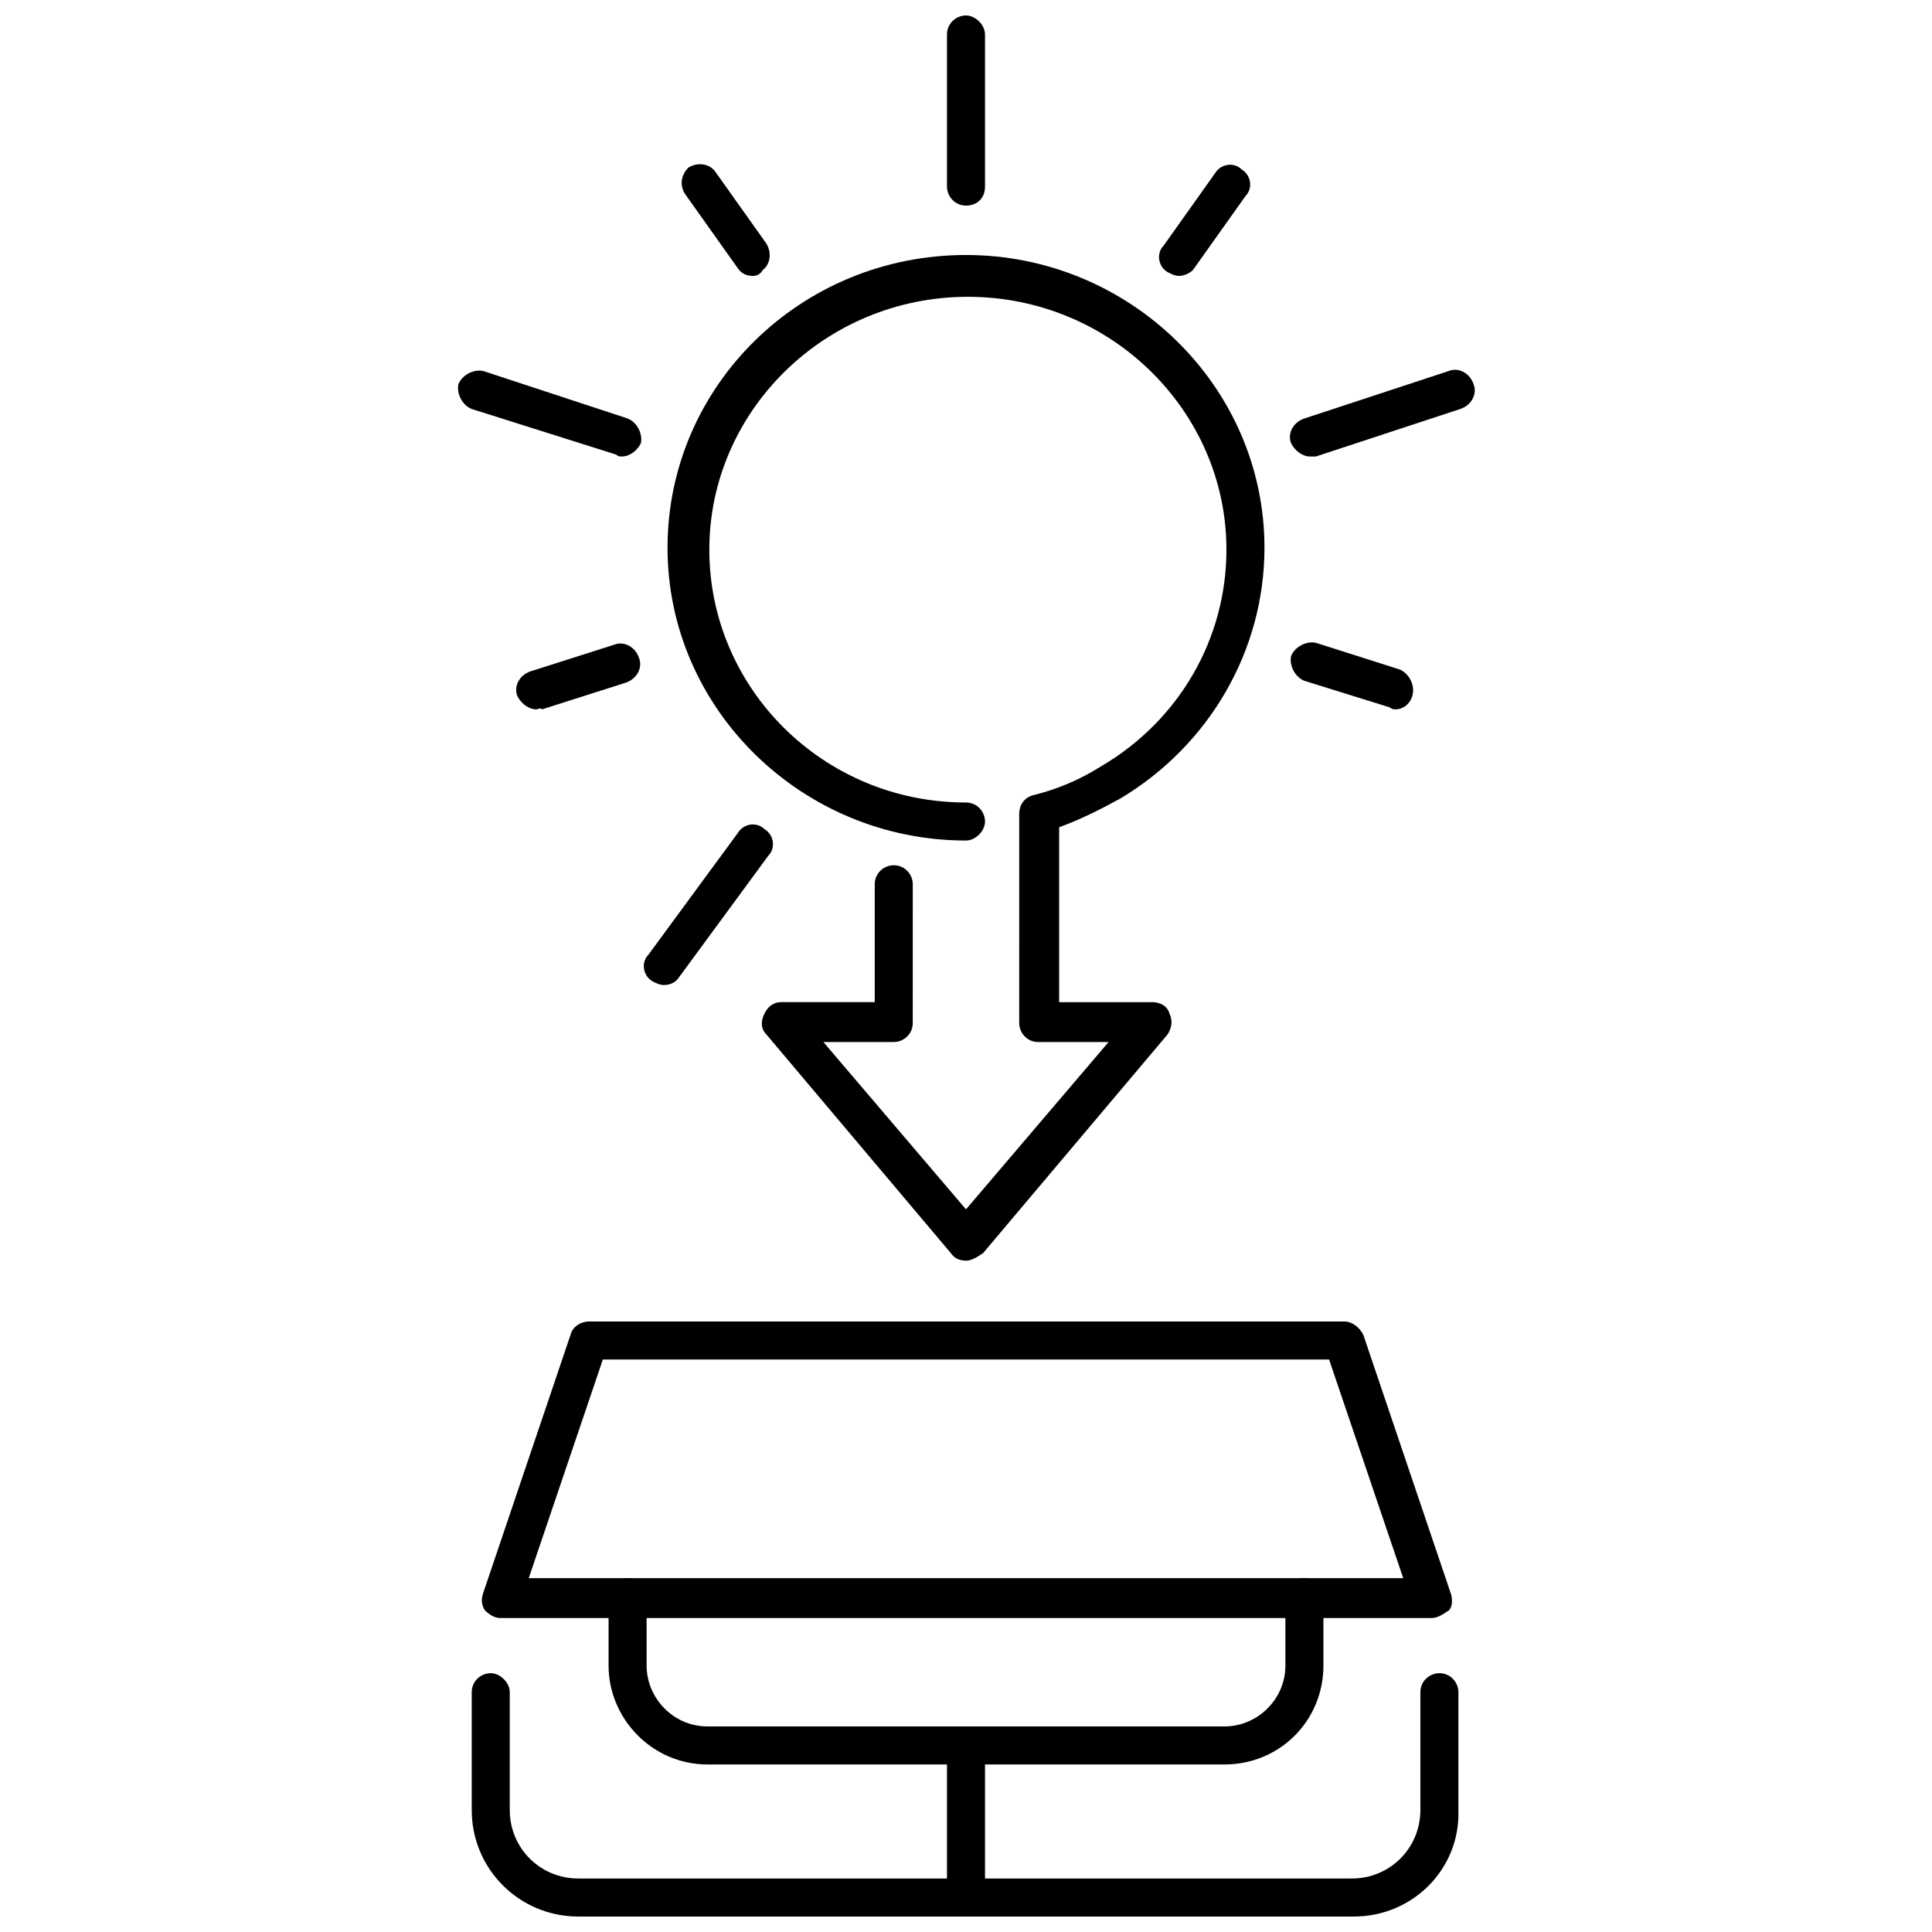 <?xml version="1.0" encoding="UTF-8"?>
<!-- Uploaded to: ICON Repo, www.svgrepo.com, Generator: ICON Repo Mixer Tools -->
<svg width="800px" height="800px" version="1.1" viewBox="144 144 512 512" xmlns="http://www.w3.org/2000/svg">
 <defs>
  <clipPath id="c">
   <path d="m269 587h262v64.902h-262z"/>
  </clipPath>
  <clipPath id="b">
   <path d="m394 148.09h12v50.906h-12z"/>
  </clipPath>
  <clipPath id="a">
   <path d="m394 603h12v48.902h-12z"/>
  </clipPath>
 </defs>
 <g clip-path="url(#c)">
  <path d="m502.78 651.9h-205.55c-15.617 0-28.215-12.594-28.215-28.215v-31.234c0-3.023 2.519-5.039 5.039-5.039s5.039 2.519 5.039 5.039v31.234c0 10.078 8.062 18.137 18.137 18.137h205.05c10.078 0 18.137-8.062 18.137-18.137v-31.234c0-3.023 2.519-5.039 5.039-5.039 3.023 0 5.039 2.519 5.039 5.039v31.234c0.5 15.621-12.094 28.215-27.711 28.215z"/>
 </g>
 <path d="m400 478.09c-1.512 0-3.023-0.504-4.031-2.016l-48.871-57.938c-1.512-1.512-1.512-3.527-0.504-5.543s2.519-3.023 4.535-3.023h24.688v-31.234c0-3.023 2.519-5.039 5.039-5.039 3.023 0 5.039 2.519 5.039 5.039l-0.004 36.777c0 3.023-2.519 5.039-5.039 5.039h-18.641l37.785 44.336 37.785-44.336h-18.641c-3.023 0-5.039-2.519-5.039-5.039l0.004-55.418c0-2.519 1.512-4.535 4.031-5.039 6.047-1.512 12.09-4.031 17.633-7.559 20.656-12.09 33.25-33.754 33.25-57.434 0-36.777-30.73-67.008-68.52-67.008-37.785 0-68.52 30.23-68.52 67.008 0.004 36.777 30.23 67.008 68.02 67.008 3.023 0 5.039 2.519 5.039 5.039 0 2.519-2.519 5.039-5.039 5.039-43.328 0-79.098-34.762-79.098-77.586 0-42.824 35.266-77.586 79.098-77.586 43.328 0 79.098 34.762 79.098 77.586 0 27.207-14.609 52.395-38.289 66.504-5.543 3.023-10.578 5.543-16.121 7.559v46.352h24.688c2.016 0 4.031 1.008 4.535 3.023 1.008 2.016 0.504 4.031-0.504 5.543l-48.871 57.938c-1.516 1-3.023 2.008-4.535 2.008z"/>
 <g clip-path="url(#b)">
  <path d="m400 198.48c-3.023 0-5.039-2.519-5.039-5.039v-40.305c0-3.023 2.519-5.039 5.039-5.039s5.039 2.519 5.039 5.039v40.305c-0.004 3.023-2.019 5.039-5.039 5.039z"/>
 </g>
 <path d="m308.81 264.98c-0.504 0-1.008 0-1.512-0.504l-38.289-12.09c-2.519-1.008-4.031-4.031-3.527-6.551 1.008-2.519 4.031-4.031 6.551-3.527l38.289 12.594c2.519 1.008 4.031 4.031 3.527 6.551-1.008 2.016-3.023 3.527-5.039 3.527z"/>
 <path d="m319.89 405.04c-1.008 0-2.016-0.504-3.023-1.008-2.519-1.512-3.023-5.039-1.008-7.055l23.68-32.242c1.512-2.519 5.039-3.023 7.055-1.008 2.519 1.512 3.023 5.039 1.008 7.055l-23.68 32.242c-1.012 1.512-2.523 2.016-4.031 2.016z"/>
 <path d="m491.19 264.98c-2.016 0-4.031-1.512-5.039-3.527-1.008-2.519 0.504-5.543 3.527-6.551l38.289-12.594c2.519-1.008 5.543 0.504 6.551 3.527 1.008 2.519-0.504 5.543-3.527 6.551l-38.289 12.594h-1.512z"/>
 <path d="m343.57 217.12c-1.512 0-3.023-0.504-4.031-2.016l-13.602-19.145c-2.016-2.519-1.512-5.543 0.504-7.559 2.519-1.512 5.543-1.008 7.055 1.008l13.602 19.145c1.512 2.519 1.008 5.543-1.008 7.055-0.504 1.008-1.512 1.512-2.519 1.512z"/>
 <path d="m286.14 331.98c-2.016 0-4.031-1.512-5.039-3.527-1.008-2.519 0.504-5.543 3.527-6.551l22.168-7.055c2.519-1.008 5.543 0.504 6.551 3.527 1.008 2.519-0.504 5.543-3.527 6.551l-22.168 7.055c-0.504-0.504-1.008 0-1.512 0z"/>
 <path d="m513.86 331.98c-0.504 0-1.008 0-1.512-0.504l-22.672-7.055c-2.519-1.008-4.031-4.031-3.527-6.551 1.008-2.519 4.031-4.031 6.551-3.527l22.168 7.055c2.519 1.008 4.031 4.031 3.527 6.551-0.504 2.519-2.519 4.031-4.535 4.031z"/>
 <path d="m456.43 217.12c-1.008 0-2.016-0.504-3.023-1.008-2.519-1.512-3.023-5.039-1.008-7.055l13.602-19.145c1.512-2.519 5.039-3.023 7.055-1.008 2.519 1.512 3.023 5.039 1.008 7.055l-13.602 19.145c-0.504 1.008-2.519 2.016-4.031 2.016z"/>
 <path d="m468.52 611.6h-137.04c-14.609 0-26.199-12.09-26.199-26.199v-18.137c0-3.023 2.519-5.039 5.039-5.039 3.023 0 5.039 2.519 5.039 5.039v18.137c0 8.566 7.055 16.121 16.121 16.121h137.04c8.566 0 16.121-7.055 16.121-16.121v-18.137c0-3.023 2.519-5.039 5.039-5.039s5.039 2.519 5.039 5.039v18.137c0 14.613-11.586 26.199-26.199 26.199z"/>
 <path d="m523.43 572.8h-246.87c-1.512 0-3.023-1.008-4.031-2.016-1.008-1.512-1.008-3.023-0.504-4.535l23.176-68.52c0.504-2.016 2.519-3.527 5.039-3.527h200.01c2.016 0 4.031 1.512 5.039 3.527l23.176 68.52c0.504 1.512 0.504 3.527-0.504 4.535-1.516 1.008-3.027 2.016-4.535 2.016zm-239.31-10.578h231.75l-19.648-57.938-192.46-0.004z"/>
 <g clip-path="url(#a)">
  <path d="m400 651.9c-3.023 0-5.039-2.519-5.039-5.039v-38.793c0-3.023 2.519-5.039 5.039-5.039s5.039 2.519 5.039 5.039l-0.004 38.793c0 2.519-2.016 5.039-5.035 5.039z"/>
 </g>
</svg>